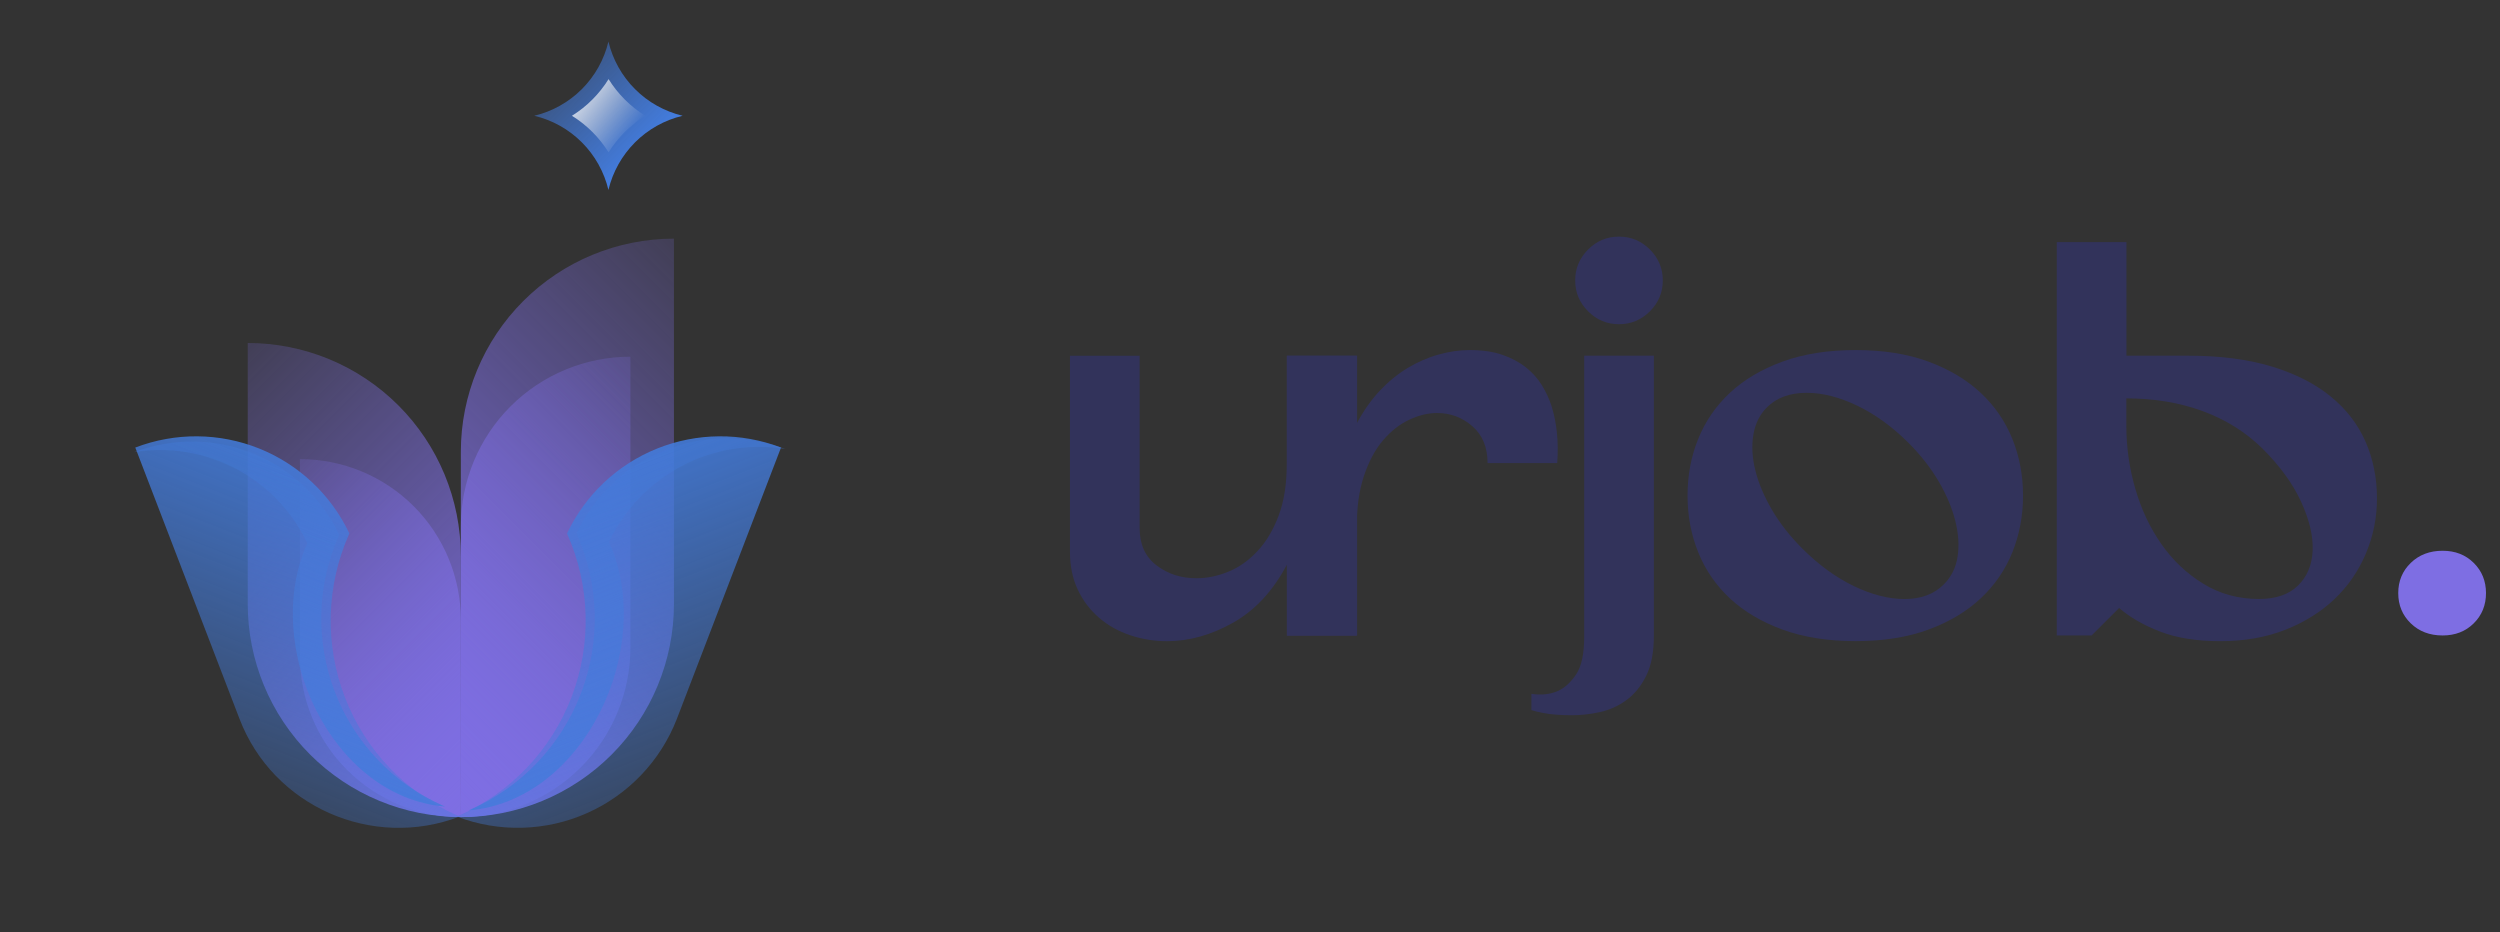 <svg width="118" height="44" viewBox="0 0 118 44" fill="none" xmlns="http://www.w3.org/2000/svg">
<rect x="0" y="0" width="118" height="44" fill="#333333" stroke="none"/>
<path d="M25.217 5.464C26.067 5.666 26.845 6.101 27.463 6.719C28.081 7.337 28.515 8.115 28.718 8.965C28.921 8.115 29.356 7.337 29.974 6.719C30.592 6.101 31.369 5.667 32.219 5.464C31.369 5.26 30.592 4.826 29.974 4.207C29.356 3.589 28.921 2.812 28.718 1.962C28.515 2.812 28.08 3.59 27.462 4.208C26.844 4.826 26.067 5.261 25.217 5.464Z" fill="url(#paint0_linear_9251_79914)"/>
<path style="mix-blend-mode:overlay" opacity="0.7" d="M30.456 5.465C29.754 5.9 29.161 6.492 28.725 7.193C28.29 6.491 27.698 5.9 26.996 5.465C27.698 5.028 28.289 4.436 28.725 3.734C29.162 4.435 29.754 5.028 30.456 5.465Z" fill="url(#paint1_linear_9251_79914)"/>
<g clip-path="url(#clip0_9251_79914)">
<path d="M11.693 16.189V28.505C11.693 29.826 11.953 31.134 12.459 32.355C12.964 33.575 13.705 34.684 14.639 35.618C15.573 36.552 16.682 37.293 17.902 37.798C19.123 38.304 20.431 38.564 21.751 38.563V26.245C21.75 23.578 20.69 21.02 18.804 19.135C16.918 17.249 14.36 16.19 11.693 16.189Z" fill="url(#paint2_linear_9251_79914)"/>
<path d="M14.156 21.67V30.971C14.156 31.968 14.353 32.956 14.734 33.877C15.116 34.799 15.676 35.636 16.381 36.341C17.086 37.046 17.923 37.605 18.845 37.987C19.766 38.368 20.754 38.565 21.751 38.565V29.265C21.751 27.25 20.951 25.319 19.527 23.894C18.102 22.47 16.171 21.67 14.156 21.67Z" fill="url(#paint3_linear_9251_79914)"/>
<path d="M31.81 11.264V28.51C31.81 31.177 30.75 33.736 28.864 35.622C26.978 37.508 24.419 38.568 21.752 38.568V21.322C21.752 18.654 22.812 16.096 24.698 14.21C26.584 12.323 29.142 11.264 31.81 11.264Z" fill="url(#paint4_linear_9251_79914)"/>
<path d="M29.756 16.836V30.561C29.756 32.683 28.913 34.719 27.412 36.22C25.911 37.721 23.875 38.565 21.752 38.565V24.842C21.752 22.719 22.595 20.683 24.096 19.181C25.597 17.68 27.633 16.836 29.756 16.836Z" fill="url(#paint5_linear_9251_79914)"/>
<path d="M6.385 21.125C8.27 20.402 10.359 20.418 12.233 21.17C14.107 21.922 15.628 23.355 16.49 25.18L16.477 25.208C15.94 26.415 15.646 27.715 15.611 29.036C15.577 30.356 15.803 31.671 16.276 32.904C17.232 35.394 19.138 37.403 21.575 38.488L21.695 38.541C17.567 40.126 12.89 38.062 11.307 33.935L6.385 21.125Z" fill="url(#paint6_linear_9251_79914)"/>
<path d="M14.505 25.642L14.493 25.669C12.324 30.54 15.648 37.629 21.008 38.07L20.893 38.019C18.553 36.977 16.723 35.049 15.805 32.658C14.888 30.267 14.957 27.609 15.999 25.27L16.011 25.243C15.185 23.496 13.732 22.123 11.94 21.399C10.148 20.676 8.149 20.654 6.341 21.338C7.984 21.075 9.668 21.353 11.14 22.129C12.613 22.905 13.793 24.138 14.505 25.642Z" fill="url(#paint7_linear_9251_79914)"/>
<path d="M36.868 21.125C34.983 20.402 32.894 20.418 31.02 21.17C29.146 21.922 27.625 23.355 26.763 25.181L26.775 25.208C27.86 27.645 27.932 30.413 26.976 32.904C26.02 35.394 24.114 37.403 21.678 38.488L21.558 38.541C23.547 39.302 25.756 39.245 27.703 38.381C29.65 37.518 31.176 35.919 31.947 33.934L36.865 21.122L36.868 21.125Z" fill="url(#paint8_linear_9251_79914)"/>
<path d="M28.745 25.58L28.757 25.608C30.969 30.575 27.579 37.802 22.114 38.252L22.232 38.2C24.617 37.137 26.483 35.171 27.419 32.733C28.354 30.296 28.284 27.586 27.222 25.201L27.21 25.174C28.051 23.392 29.533 21.993 31.36 21.255C33.187 20.517 35.225 20.495 37.068 21.192C35.393 20.924 33.676 21.207 32.175 21.999C30.674 22.79 29.471 24.047 28.745 25.58Z" fill="url(#paint9_linear_9251_79914)"/>
</g>
<path d="M64.055 16.791V29.997H60.74V26.654C60.086 27.893 59.242 28.802 58.206 29.388C57.172 29.97 56.132 30.264 55.089 30.264C54.489 30.264 53.91 30.172 53.351 29.985C52.795 29.801 52.302 29.524 51.88 29.162C51.456 28.799 51.12 28.357 50.873 27.837C50.627 27.317 50.502 26.72 50.502 26.045V16.791H53.791V24.934C53.791 25.695 54.055 26.277 54.587 26.684C55.119 27.091 55.746 27.293 56.471 27.293C56.967 27.293 57.466 27.192 57.968 26.987C58.473 26.785 58.931 26.461 59.346 26.019C59.762 25.576 60.098 25.015 60.353 24.334C60.609 23.654 60.737 22.837 60.737 21.88V16.791H64.055Z" fill="#32335B"/>
<path d="M69.366 16.523C69.966 16.523 70.483 16.598 70.917 16.749C71.35 16.901 71.722 17.1 72.031 17.346C72.34 17.593 72.592 17.878 72.785 18.196C72.978 18.514 73.13 18.841 73.237 19.177C73.483 19.973 73.573 20.864 73.501 21.856H70.213C70.213 21.113 69.975 20.534 69.496 20.118C69.018 19.702 68.463 19.494 67.827 19.494C67.402 19.494 66.965 19.601 66.514 19.812C66.062 20.023 65.652 20.347 65.281 20.781C64.909 21.215 64.609 21.776 64.378 22.465C64.149 23.155 64.033 23.978 64.033 24.931V29.997H60.744V16.791H64.033V19.999C64.351 19.399 64.713 18.882 65.12 18.449C65.527 18.015 65.964 17.658 66.433 17.373C66.903 17.091 67.387 16.877 67.892 16.737C68.397 16.595 68.887 16.523 69.366 16.523Z" fill="#32335B"/>
<path d="M74.774 16.789H78.063V29.995C78.063 30.791 77.938 31.43 77.691 31.917C77.444 32.404 77.13 32.785 76.749 33.058C76.369 33.331 75.953 33.518 75.502 33.614C75.05 33.712 74.613 33.759 74.189 33.759C73.924 33.759 73.675 33.75 73.446 33.732C73.217 33.715 73.012 33.688 72.837 33.652C72.644 33.616 72.457 33.572 72.281 33.518V32.749C72.742 32.82 73.158 32.776 73.529 32.615C73.847 32.473 74.135 32.214 74.391 31.834C74.646 31.454 74.774 30.865 74.774 30.069V16.789ZM76.417 15.303C75.849 15.303 75.365 15.101 74.958 14.694C74.551 14.287 74.349 13.803 74.349 13.236C74.349 12.671 74.551 12.184 74.958 11.777C75.365 11.37 75.849 11.168 76.417 11.168C76.981 11.168 77.468 11.37 77.876 11.777C78.282 12.184 78.484 12.671 78.484 13.236C78.484 13.803 78.282 14.287 77.876 14.694C77.468 15.098 76.984 15.303 76.417 15.303Z" fill="#32335B"/>
<path d="M87.585 16.523C88.892 16.523 90.038 16.705 91.019 17.067C91.999 17.43 92.822 17.92 93.485 18.538C94.147 19.156 94.646 19.881 94.982 20.712C95.318 21.544 95.487 22.436 95.487 23.392C95.487 24.346 95.318 25.24 94.982 26.072C94.646 26.904 94.147 27.629 93.485 28.247C92.822 28.865 91.999 29.358 91.019 29.717C90.038 30.08 88.892 30.261 87.585 30.261C86.278 30.261 85.128 30.08 84.135 29.717C83.146 29.355 82.32 28.865 81.655 28.247C80.992 27.629 80.493 26.904 80.157 26.072C79.821 25.24 79.652 24.349 79.652 23.392C79.652 22.439 79.818 21.544 80.157 20.712C80.493 19.881 80.992 19.156 81.655 18.538C82.317 17.92 83.143 17.43 84.135 17.067C85.125 16.705 86.275 16.523 87.585 16.523ZM91.747 27.584C92.101 27.231 92.317 26.794 92.398 26.271C92.478 25.751 92.442 25.19 92.29 24.587C92.139 23.986 91.881 23.366 91.509 22.73C91.138 22.094 90.66 21.482 90.077 20.9C89.317 20.139 88.511 19.557 87.665 19.15C86.815 18.743 86.022 18.541 85.279 18.541C84.483 18.541 83.856 18.769 83.396 19.23C83.06 19.566 82.846 19.997 82.76 20.516C82.671 21.039 82.703 21.601 82.852 22.201C83 22.801 83.262 23.422 83.633 24.058C84.005 24.694 84.483 25.305 85.065 25.888C85.844 26.666 86.658 27.258 87.504 27.665C88.354 28.072 89.147 28.274 89.89 28.274C90.669 28.274 91.287 28.045 91.747 27.584Z" fill="#32335B"/>
<path d="M103.31 16.789C104.795 16.789 106.093 16.959 107.208 17.294C108.322 17.63 109.249 18.099 109.992 18.7C110.734 19.3 111.286 20.013 111.649 20.836C112.012 21.659 112.193 22.556 112.193 23.527C112.193 24.431 112.02 25.292 111.676 26.112C111.331 26.935 110.841 27.651 110.205 28.26C109.57 28.869 108.795 29.356 107.885 29.719C106.973 30.081 105.945 30.263 104.795 30.263C103.681 30.263 102.736 30.111 101.958 29.811C101.18 29.511 100.534 29.14 100.022 28.697L98.723 29.995H97.08V11.43H100.369V16.786H103.31V16.789ZM106.625 28.272C107.422 28.272 108.037 28.061 108.468 27.636C108.901 27.211 109.13 26.659 109.157 25.979C109.184 25.298 109.002 24.532 108.613 23.685C108.224 22.835 107.615 21.997 106.783 21.166C105.987 20.387 105.045 19.799 103.957 19.401C102.87 19.003 101.672 18.804 100.363 18.804V20.102C100.363 21.109 100.505 22.101 100.788 23.073C101.07 24.044 101.48 24.915 102.02 25.684C102.558 26.454 103.218 27.078 103.996 27.553C104.778 28.034 105.654 28.272 106.625 28.272Z" fill="#32335B"/>
<path d="M113.787 29.421C113.394 29.039 113.197 28.564 113.197 27.995C113.197 27.427 113.394 26.951 113.787 26.57C114.18 26.187 114.682 25.996 115.292 25.996C115.886 25.996 116.376 26.187 116.761 26.57C117.147 26.952 117.339 27.427 117.339 27.995C117.339 28.564 117.146 29.039 116.761 29.421C116.376 29.803 115.886 29.994 115.292 29.994C114.682 29.994 114.18 29.803 113.787 29.421Z" fill="#7E6EE3"/>
<defs>
<linearGradient id="paint0_linear_9251_79914" x1="26.775" y1="3.577" x2="30.302" y2="6.987" gradientUnits="userSpaceOnUse">
<stop stop-color="#437BDB" stop-opacity="0.5"/>
<stop offset="1" stop-color="#437BDB"/>
</linearGradient>
<linearGradient id="paint1_linear_9251_79914" x1="27.661" y1="4.655" x2="29.837" y2="6.309" gradientUnits="userSpaceOnUse">
<stop stop-color="white"/>
<stop offset="1" stop-color="white" stop-opacity="0"/>
</linearGradient>
<linearGradient id="paint2_linear_9251_79914" x1="8.614" y1="19.269" x2="24.831" y2="35.485" gradientUnits="userSpaceOnUse">
<stop stop-color="#7E6EE3" stop-opacity="0.2"/>
<stop offset="1" stop-color="#7E6EE3"/>
</linearGradient>
<linearGradient id="paint3_linear_9251_79914" x1="11.831" y1="23.995" x2="24.076" y2="36.24" gradientUnits="userSpaceOnUse">
<stop stop-color="#7E6EE3" stop-opacity="0.2"/>
<stop offset="1" stop-color="#7E6EE3"/>
</linearGradient>
<linearGradient id="paint4_linear_9251_79914" x1="17.44" y1="34.254" x2="36.12" y2="15.575" gradientUnits="userSpaceOnUse">
<stop stop-color="#7E6EE3"/>
<stop offset="1" stop-color="#7E6EE3" stop-opacity="0.2"/>
</linearGradient>
<linearGradient id="paint5_linear_9251_79914" x1="18.321" y1="35.134" x2="33.187" y2="20.267" gradientUnits="userSpaceOnUse">
<stop stop-color="#7E6EE3"/>
<stop offset="1" stop-color="#7E6EE3" stop-opacity="0.2"/>
</linearGradient>
<linearGradient id="paint6_linear_9251_79914" x1="10.211" y1="39.518" x2="17.928" y2="19.806" gradientUnits="userSpaceOnUse">
<stop stop-color="#437BDB" stop-opacity="0.2"/>
<stop offset="1" stop-color="#437BDB"/>
</linearGradient>
<linearGradient id="paint7_linear_9251_79914" x1="10.323" y1="38.163" x2="17.348" y2="20.218" gradientUnits="userSpaceOnUse">
<stop stop-color="#437BDB"/>
<stop offset="1" stop-color="#437BDB" stop-opacity="0.2"/>
</linearGradient>
<linearGradient id="paint8_linear_9251_79914" x1="33.135" y1="39.855" x2="25.45" y2="20.223" gradientUnits="userSpaceOnUse">
<stop stop-color="#437BDB" stop-opacity="0.2"/>
<stop offset="1" stop-color="#437BDB"/>
</linearGradient>
<linearGradient id="paint9_linear_9251_79914" x1="33.097" y1="38.682" x2="25.963" y2="20.46" gradientUnits="userSpaceOnUse">
<stop stop-color="#437BDB"/>
<stop offset="1" stop-color="#437BDB" stop-opacity="0.2"/>
</linearGradient>
<clipPath id="clip0_9251_79914">
<rect width="43.503" height="30.698" fill="white" transform="translate(0 11.264)"/>
</clipPath>
</defs>
</svg>
